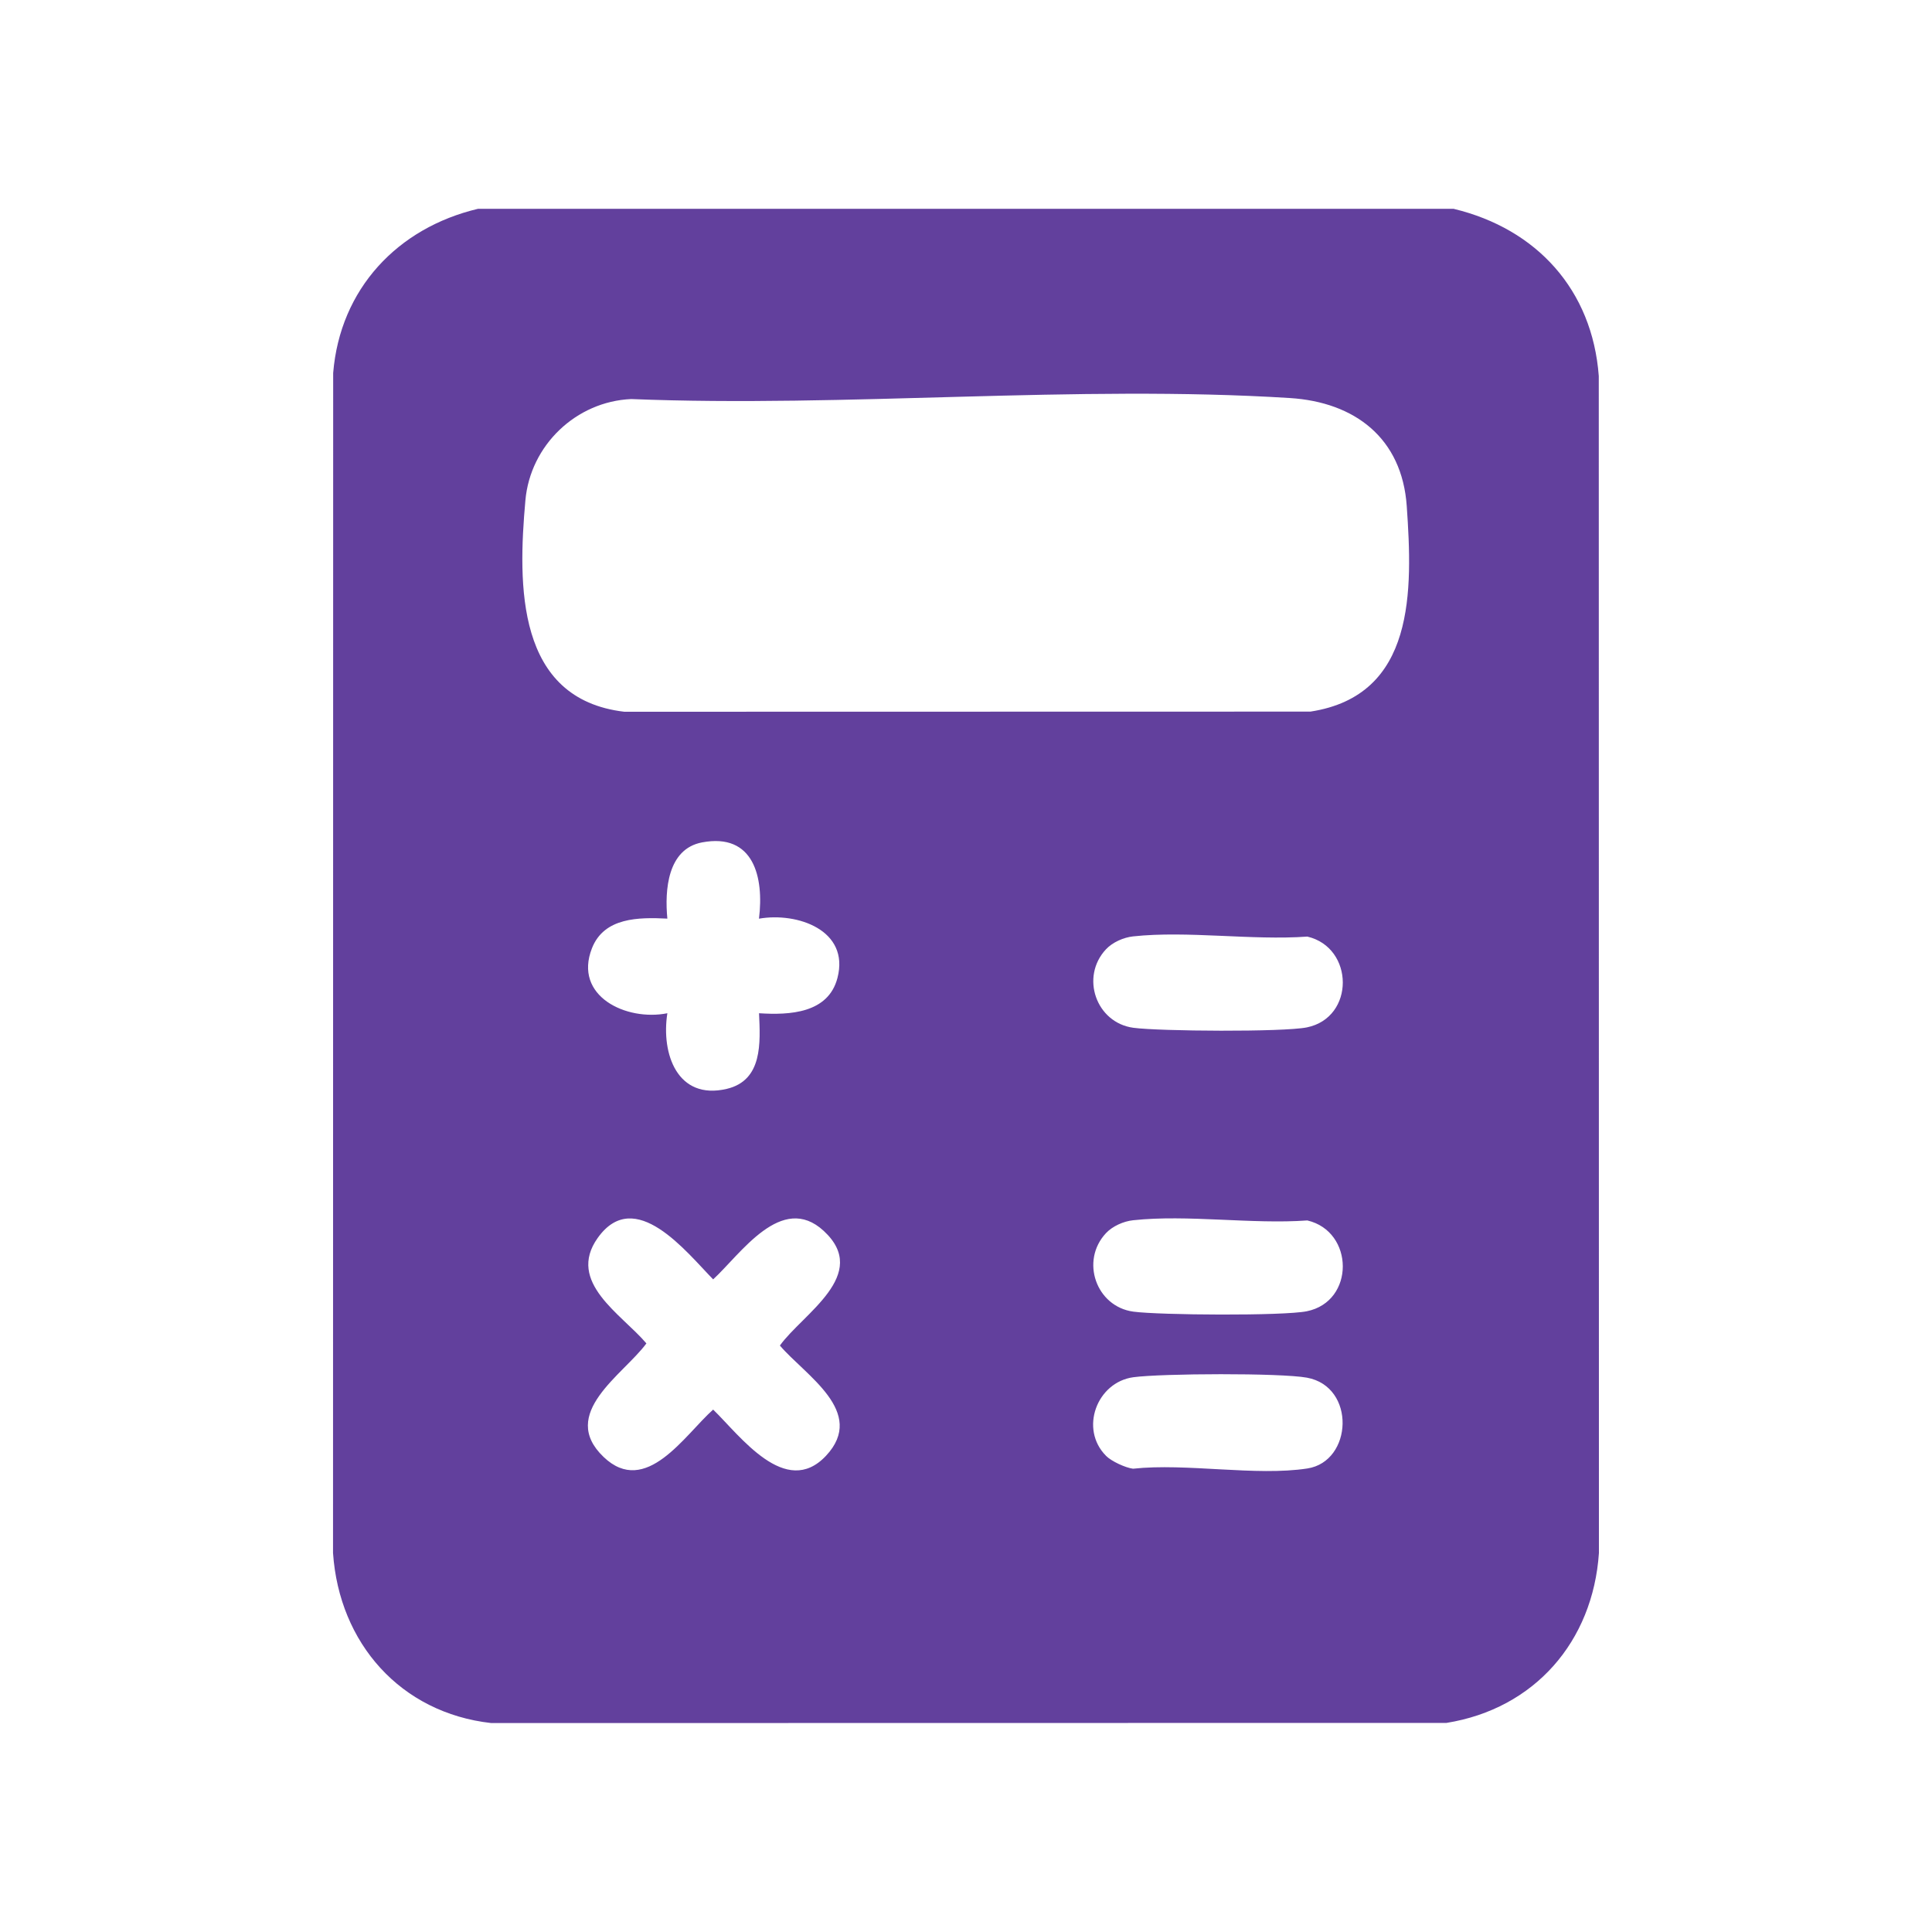 <?xml version="1.0" encoding="UTF-8"?>
<svg id="Layer_1" xmlns="http://www.w3.org/2000/svg" version="1.1" viewBox="0 0 400 400">
  <!-- Generator: Adobe Illustrator 29.6.1, SVG Export Plug-In . SVG Version: 2.1.1 Build 9)  -->
  <defs>
    <style>
      .st0 {
        fill: #62409d;
      }
    </style>
  </defs>
  <path class="st0" d="M301.02,43.25c17.14,4.14,28.65,16.76,29.99,34.6l.03,243.69c-1.25,18.34-13.35,32.24-31.56,35.17l-197.78.03c-18.79-2.11-31.48-16.56-32.75-35.21l.03-244.31c1.42-17.39,13.31-30.04,29.99-33.99h202.04ZM130.69,82.62c-11.43.5-20.89,9.57-21.91,20.95-1.58,17.6-1.93,41.16,20.48,43.79l142.06-.03c21.79-3.36,21.15-25.08,19.93-42.57-.98-14.04-10.73-21.5-24.18-22.35-44.34-2.79-91.74,2-136.38.21ZM157.14,190.19c1.06-8.59-1.1-17.8-11.79-15.78-7.16,1.35-7.75,9.9-7.18,15.78-5.9-.29-13.09-.29-15.61,6.13-3.9,9.93,7.11,15.16,15.61,13.46-1.32,8.4,2.08,18.06,12.29,15.66,7.48-1.76,6.96-9.59,6.69-15.66,6.32.41,14.34.03,16.24-7.32,2.56-9.87-8.3-13.64-16.24-12.26ZM228.99,196.53c-5.37,5.72-2.06,15.21,5.65,16.26,5.39.73,31.05.91,35.93-.08,9.99-2.03,9.82-16.53.1-18.8-11.48.83-24.83-1.26-36.08-.04-1.97.21-4.25,1.22-5.6,2.66ZM171.01,301.41c8.53-9.09-4.37-16.72-9.54-22.83,4.68-6.55,18.86-14.69,9.08-23.73-8.73-8.07-17.22,4.82-22.9,10.03-5.53-5.64-16.2-19.4-23.9-8.58-6.53,9.17,4.99,15.81,10.08,21.84-4.79,6.5-18.26,14.52-8.86,23.51,8.76,8.38,16.82-4.61,22.68-9.81,5.58,5.41,15,18.47,23.36,9.57ZM228.99,255.3c-5.37,5.72-2.06,15.21,5.65,16.26,5.39.73,31.05.91,35.93-.08,9.99-2.03,9.82-16.53.1-18.8-11.48.83-24.83-1.26-36.08-.04-1.97.21-4.25,1.22-5.6,2.66ZM228.98,301.41c1.11,1.12,4.01,2.47,5.6,2.67,11.05-1.2,25.47,1.59,36.1-.05,9.38-1.45,10.09-16.94-.1-18.8-5.51-1-30.09-.88-35.93-.09-7.57,1.03-11.19,10.72-5.66,16.27Z"/>
</svg>